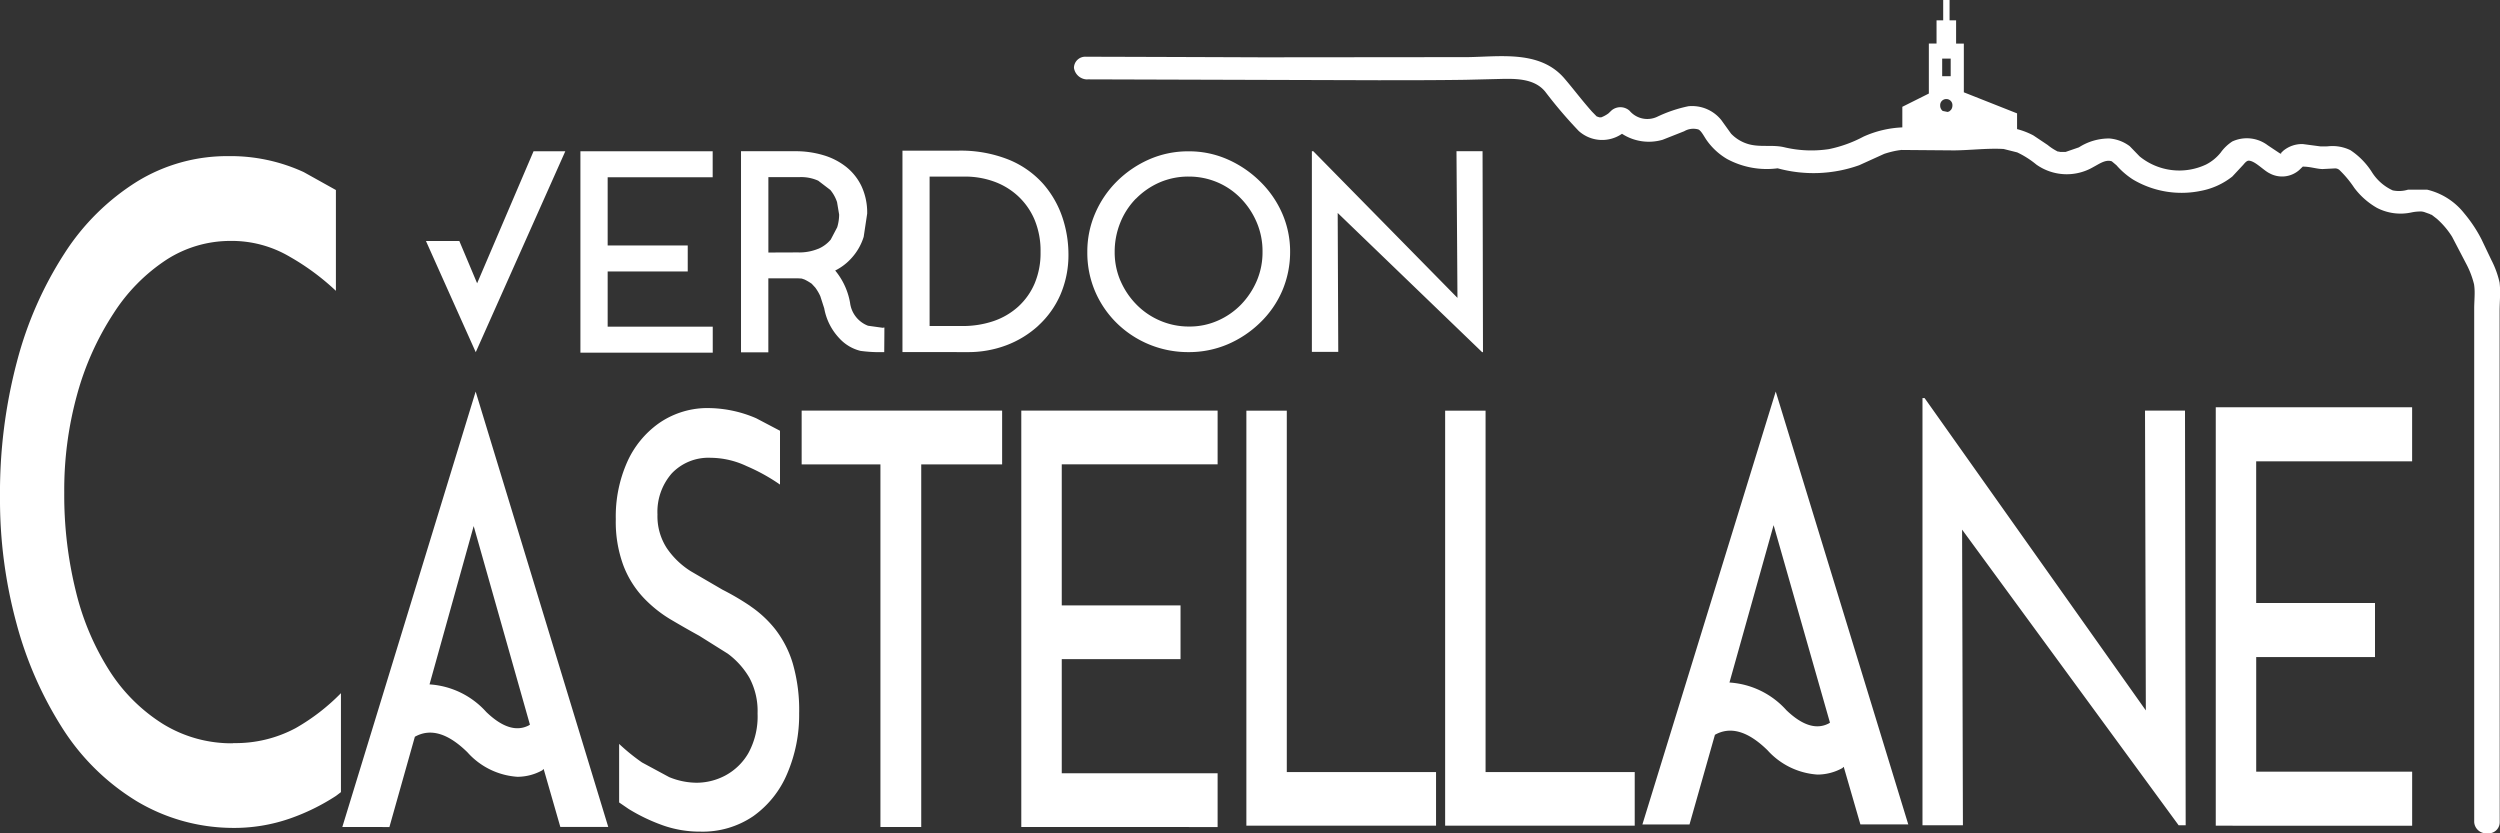 <svg xmlns="http://www.w3.org/2000/svg" width="180" height="60" viewBox="0 0 180 60">
  <rect x="0" y="0" width="180" height="60" fill="#333333" stroke="none"/>
  <path id="logo-banner" d="M-683.858-237.81v-3.3q0-13.481,0-26.966v-6.713c0-.357.032-.746.032-1.124a3.923,3.923,0,0,0-.043-.62,6.389,6.389,0,0,0-.526-1.4l-1.055-2.021a5.9,5.9,0,0,0-1.093-1.29l-.372-.288-.078-.02-.041-.031-.437-.156-.148-.032a3.137,3.137,0,0,0-.739.063,3.7,3.7,0,0,1-2.507-.328,5.381,5.381,0,0,1-1.626-1.437,7.683,7.683,0,0,0-1.075-1.292.472.472,0,0,0-.333-.109l-.884.046c-.437-.012-.877-.176-1.417-.176l-.269.259a1.875,1.875,0,0,1-2.12.224c-.439-.21-1.049-.9-1.5-.91-.145,0-.266.141-.4.3l-.786.843a5.2,5.2,0,0,1-2.222,1.022,6.854,6.854,0,0,1-4.928-.809,5.557,5.557,0,0,1-1.19-1.028l-.336-.282c-.458-.153-.92.2-1.334.414a3.787,3.787,0,0,1-4.1-.181,6.526,6.526,0,0,0-1.377-.876l-1.1-.276.118.035-.14-.012c-1.136-.046-2.289.1-3.427.109l-3.791-.031-.2.026-.2.034a6.985,6.985,0,0,0-.836.222l-1.8.817a9.793,9.793,0,0,1-5.872.222,6.014,6.014,0,0,1-3.643-.671,4.719,4.719,0,0,1-1.46-1.341c-.192-.271-.382-.677-.6-.783a1.3,1.3,0,0,0-1.024.126l-1.553.614a3.542,3.542,0,0,1-2.926-.431,2.515,2.515,0,0,1-3.119-.206,32.8,32.8,0,0,1-2.41-2.827c-.794-.97-2.163-.939-3.293-.913l-2.449.06c-2.093.031-4.189.031-6.283.031l-20.918-.063-.009.005a.975.975,0,0,1-.977-.826q0-.023,0-.045a.813.813,0,0,1,.855-.764q6.372.018,12.75.043l14.773-.014c2.357-.037,5.191-.492,6.929,1.529.644.748,1.234,1.543,1.99,2.395l.337.344.2.069.084,0h.041a2.286,2.286,0,0,0,.518-.282l.232-.221a.988.988,0,0,1,1.292.025,1.672,1.672,0,0,0,1.97.446,9.794,9.794,0,0,1,2.267-.769,2.7,2.7,0,0,1,2.373,1l.7.974a2.8,2.8,0,0,0,1.055.69c.909.34,1.836.078,2.748.283a8.446,8.446,0,0,0,3.246.14,9.243,9.243,0,0,0,2.488-.9,7.553,7.553,0,0,1,2.794-.664v-1.487h.009l1.9-.95v-3.6h.554v-1.673h.479V-297h.459v1.465h.47v1.673h.557v3.508l3.833,1.517h0l.008,0h-.008v1.133a5.325,5.325,0,0,1,1.172.453l1.024.685a3.814,3.814,0,0,0,.756.487l.02-.014.134.031c-.008,0,.3.009.392,0l.954-.329a4.021,4.021,0,0,1,2.194-.639,2.8,2.8,0,0,1,1.469.559l.711.734a4.523,4.523,0,0,0,4.785.581,3.254,3.254,0,0,0,1.044-.85,3.131,3.131,0,0,1,.842-.809,2.5,2.5,0,0,1,2.563.283l.837.558.151.075-.062-.068.171-.17a2.112,2.112,0,0,1,1.424-.49l1.279.17c.169,0,.334,0,.5-.006a2.945,2.945,0,0,1,1.643.277,5.3,5.3,0,0,1,1.528,1.552,3.482,3.482,0,0,0,1.516,1.341,2.206,2.206,0,0,0,1.094-.049h1.391a4.81,4.81,0,0,1,2.661,1.7,9.95,9.95,0,0,1,1.243,1.868l.716,1.5a6.7,6.7,0,0,1,.59,1.624,5.624,5.624,0,0,1,.036.671c0,.466-.036.942-.036,1.393v5.683l.008,31.1a.8.8,0,0,1-.879.8A.869.869,0,0,1-683.858-237.81ZM-721.7-288.925l0,0-.032,0Zm-.075-.015a.42.42,0,0,0,.157-.065l.1-.1v0h0a.514.514,0,0,0,.092-.294.436.436,0,0,0-.44-.469.436.436,0,0,0-.441.463.483.483,0,0,0,.183.393Zm.225-2.575v-1.264h-.613v1.264Zm-92.767,53.924a12.989,12.989,0,0,1-2.415-1.16l-.691-.473v-4.215a14.328,14.328,0,0,0,1.648,1.336l1.954,1.054a5.269,5.269,0,0,0,1.981.406,4.418,4.418,0,0,0,2.057-.518,4.214,4.214,0,0,0,1.665-1.612,5.5,5.5,0,0,0,.663-2.861,5.072,5.072,0,0,0-.585-2.56,5.757,5.757,0,0,0-1.561-1.742l-2.057-1.29c-.68-.372-1.371-.769-2.071-1.183a9.132,9.132,0,0,1-1.953-1.571,7.05,7.05,0,0,1-1.441-2.323,9.072,9.072,0,0,1-.54-3.314,9.64,9.64,0,0,1,.825-4.128,6.843,6.843,0,0,1,2.266-2.772,6.129,6.129,0,0,1,3.3-1.1,8.839,8.839,0,0,1,3.719.732l1.713.9v3.875a13.477,13.477,0,0,0-2.4-1.329,6.161,6.161,0,0,0-2.58-.6,3.641,3.641,0,0,0-2.807,1.117,4.194,4.194,0,0,0-1.035,2.968,4.213,4.213,0,0,0,.663,2.407,5.815,5.815,0,0,0,1.741,1.678l2.281,1.329a18.586,18.586,0,0,1,2.012,1.184l-.009,0a8.028,8.028,0,0,1,1.786,1.655,7.54,7.54,0,0,1,1.263,2.453,12.064,12.064,0,0,1,.464,3.613,10.69,10.69,0,0,1-.854,4.321,7.147,7.147,0,0,1-2.443,3.074,6.467,6.467,0,0,1-3.811,1.117A8,8,0,0,1-814.32-237.591Zm-37.916-1.77a16.516,16.516,0,0,1-5.259-5.188,26.931,26.931,0,0,1-3.321-7.565A34.011,34.011,0,0,1-862-261.205a36.906,36.906,0,0,1,1.223-9.768,26.772,26.772,0,0,1,3.431-7.8,16.736,16.736,0,0,1,5.211-5.153,12.393,12.393,0,0,1,6.571-1.833,12.605,12.605,0,0,1,5.434,1.151l2.315,1.29v7.258a17.348,17.348,0,0,0-3.3-2.442,8.208,8.208,0,0,0-4.318-1.151,8.481,8.481,0,0,0-4.59,1.359,12.967,12.967,0,0,0-3.808,3.868,20.58,20.58,0,0,0-2.608,5.8,25.793,25.793,0,0,0-.935,7.09,28.8,28.8,0,0,0,.848,7.16,18.889,18.889,0,0,0,2.426,5.7,12.344,12.344,0,0,0,3.831,3.8,9.42,9.42,0,0,0,5.054,1.393l.014-.014a9.153,9.153,0,0,0,4.5-1.085,14.875,14.875,0,0,0,3.249-2.51v7.125c-.118.092-.238.181-.355.27a15.28,15.28,0,0,1-3.317,1.63,12.2,12.2,0,0,1-4.163.676A13.574,13.574,0,0,1-852.236-239.361Zm63.766,1.905v-29.982h14.135v3.872h-11.222v10.153h8.552v3.872h-8.552v8.216l11.222,0v3.872Zm-29.738,0h0v0Zm-19.148,0,9.6-31.35,9.547,31.347h-3.45l-1.2-4.171a.38.38,0,0,0-.09.086,3.7,3.7,0,0,1-1.8.473,5.29,5.29,0,0,1-3.6-1.765q-2.1-2.064-3.784-1.117l-1.833,6.5Zm10.388-8.259c1.138,1.088,2.152,1.4,3.03.948l0,0,.09-.057-4.05-14.3-3.179,11.4A6,6,0,0,1-826.969-245.715Zm28.356,8.257v-26.107h-5.672v-3.872h14.434v3.872h-5.824v26.107Zm96.144-.092v-30.127h14.138v3.892h-11.228v10.2H-691v3.893h-8.553v8.253h11.228v3.893Zm-55.485,0V-267.43h2.911v26.021H-744.3v3.858Zm-14.311,0V-267.43h2.91v26.021h10.746v3.858Zm67.124-.029-15.592-21.289,0,0,.059,21.285h-2.911V-268.34h.151L-707.5-245.85l-.059-21.585h2.879l.049,29.856Zm-19.466-.064h0Zm0,0h0Zm-3.448,0-1.2-4.145a.431.431,0,0,0-.089.084,3.706,3.706,0,0,1-1.8.473,5.307,5.307,0,0,1-3.6-1.753q-2.1-2.056-3.785-1.111l-1.83,6.454h-3.392l9.6-31.168,9.543,31.168Zm-5.312-8.207c1.138,1.085,2.152,1.4,3.031.939l.09-.058L-734.3-259.19l-3.179,11.331A6.015,6.015,0,0,1-733.366-245.85Zm-86.847-25.759v-14.5h9.523v1.872h-7.561v4.91h5.765v1.871h-5.765v3.976h7.566v1.871Zm11.563-.023v-14.48h3.882a6.951,6.951,0,0,1,2.074.293,4.843,4.843,0,0,1,1.637.852,3.936,3.936,0,0,1,1.091,1.393,4.506,4.506,0,0,1,.4,1.955l-.252,1.673a4.065,4.065,0,0,1-.84,1.488,3.932,3.932,0,0,1-1.211.936,4.983,4.983,0,0,1,1.072,2.332,2.035,2.035,0,0,0,1.292,1.643l1.033.144.005.005.14-.023c0,.593-.008,1.183-.011,1.776h-.277a9.887,9.887,0,0,1-1.435-.092,3.043,3.043,0,0,1-1.523-.91,4.209,4.209,0,0,1-1.085-2.15l-.285-.884a3.521,3.521,0,0,0-.361-.613l-.255-.276a3.819,3.819,0,0,0-.521-.306l-.2-.068-.239-.014h-2.163v5.325Zm4.089-7.194a3.573,3.573,0,0,0,1.463-.259l.008,0a2.382,2.382,0,0,0,.9-.665l.465-.884a3.221,3.221,0,0,0,.14-.915l-.151-.9a2.694,2.694,0,0,0-.484-.875l-.87-.665a2.987,2.987,0,0,0-1.323-.259h-2.267v5.43Zm49.272,7.182-10.4-10.023.041,10h-1.9v-14.446h.1l10.382,10.56q-.034-5.277-.07-10.56h1.877q.018,7.233.031,14.468Zm-76.043-8.005h2.4q.643,1.524,1.282,3.046l4.063-9.506h2.286l-6.448,14.466Q-829.544-275.651-831.332-279.65Zm52.071,7.45v0a7.308,7.308,0,0,1-2.326-1.529,7.15,7.15,0,0,1-1.567-2.288,7.092,7.092,0,0,1-.562-2.85,6.922,6.922,0,0,1,.563-2.767,7.3,7.3,0,0,1,1.567-2.309,7.665,7.665,0,0,1,2.326-1.583,6.937,6.937,0,0,1,2.835-.579,6.832,6.832,0,0,1,2.807.579,7.783,7.783,0,0,1,2.334,1.583,7.283,7.283,0,0,1,1.6,2.309,6.828,6.828,0,0,1,.569,2.767,7.1,7.1,0,0,1-.569,2.807,7.064,7.064,0,0,1-1.6,2.3,7.62,7.62,0,0,1-2.334,1.552,7.089,7.089,0,0,1-2.807.559A7.351,7.351,0,0,1-779.26-272.2Zm-2.065-4.58a5.58,5.58,0,0,0,1.142,1.7,5.274,5.274,0,0,0,1.7,1.163,5.22,5.22,0,0,0,2.1.426,5,5,0,0,0,2.067-.426,5.31,5.31,0,0,0,1.677-1.163,5.681,5.681,0,0,0,1.125-1.7,5.219,5.219,0,0,0,.414-2.1,5.261,5.261,0,0,0-.414-2.1,5.588,5.588,0,0,0-1.142-1.73,5.154,5.154,0,0,0-1.693-1.164,5.258,5.258,0,0,0-2.071-.414,5.2,5.2,0,0,0-2.1.426,5.43,5.43,0,0,0-1.7,1.174v-.008a5.265,5.265,0,0,0-1.125,1.735,5.576,5.576,0,0,0-.4,2.1A5.189,5.189,0,0,0-781.326-276.78Zm-15.7,5.127v-14.5h3.982a9.287,9.287,0,0,1,3.713.665,6.712,6.712,0,0,1,2.454,1.744,7.086,7.086,0,0,1,1.366,2.392,8.36,8.36,0,0,1,.436,2.62,7.215,7.215,0,0,1-.577,2.945,6.565,6.565,0,0,1-1.587,2.226l0,.005a7.125,7.125,0,0,1-2.314,1.417,7.761,7.761,0,0,1-2.762.49Zm4.3-1.875a6.866,6.866,0,0,0,2.255-.354,5.091,5.091,0,0,0,1.779-1.04,4.824,4.824,0,0,0,1.184-1.672,5.632,5.632,0,0,0,.425-2.257,5.822,5.822,0,0,0-.445-2.363,4.952,4.952,0,0,0-1.211-1.7,5.085,5.085,0,0,0-1.738-1.03,6.1,6.1,0,0,0-2.04-.343h-2.555l0,0v10.758Z" transform="translate(862 297)" fill="#fff"/>
</svg>
